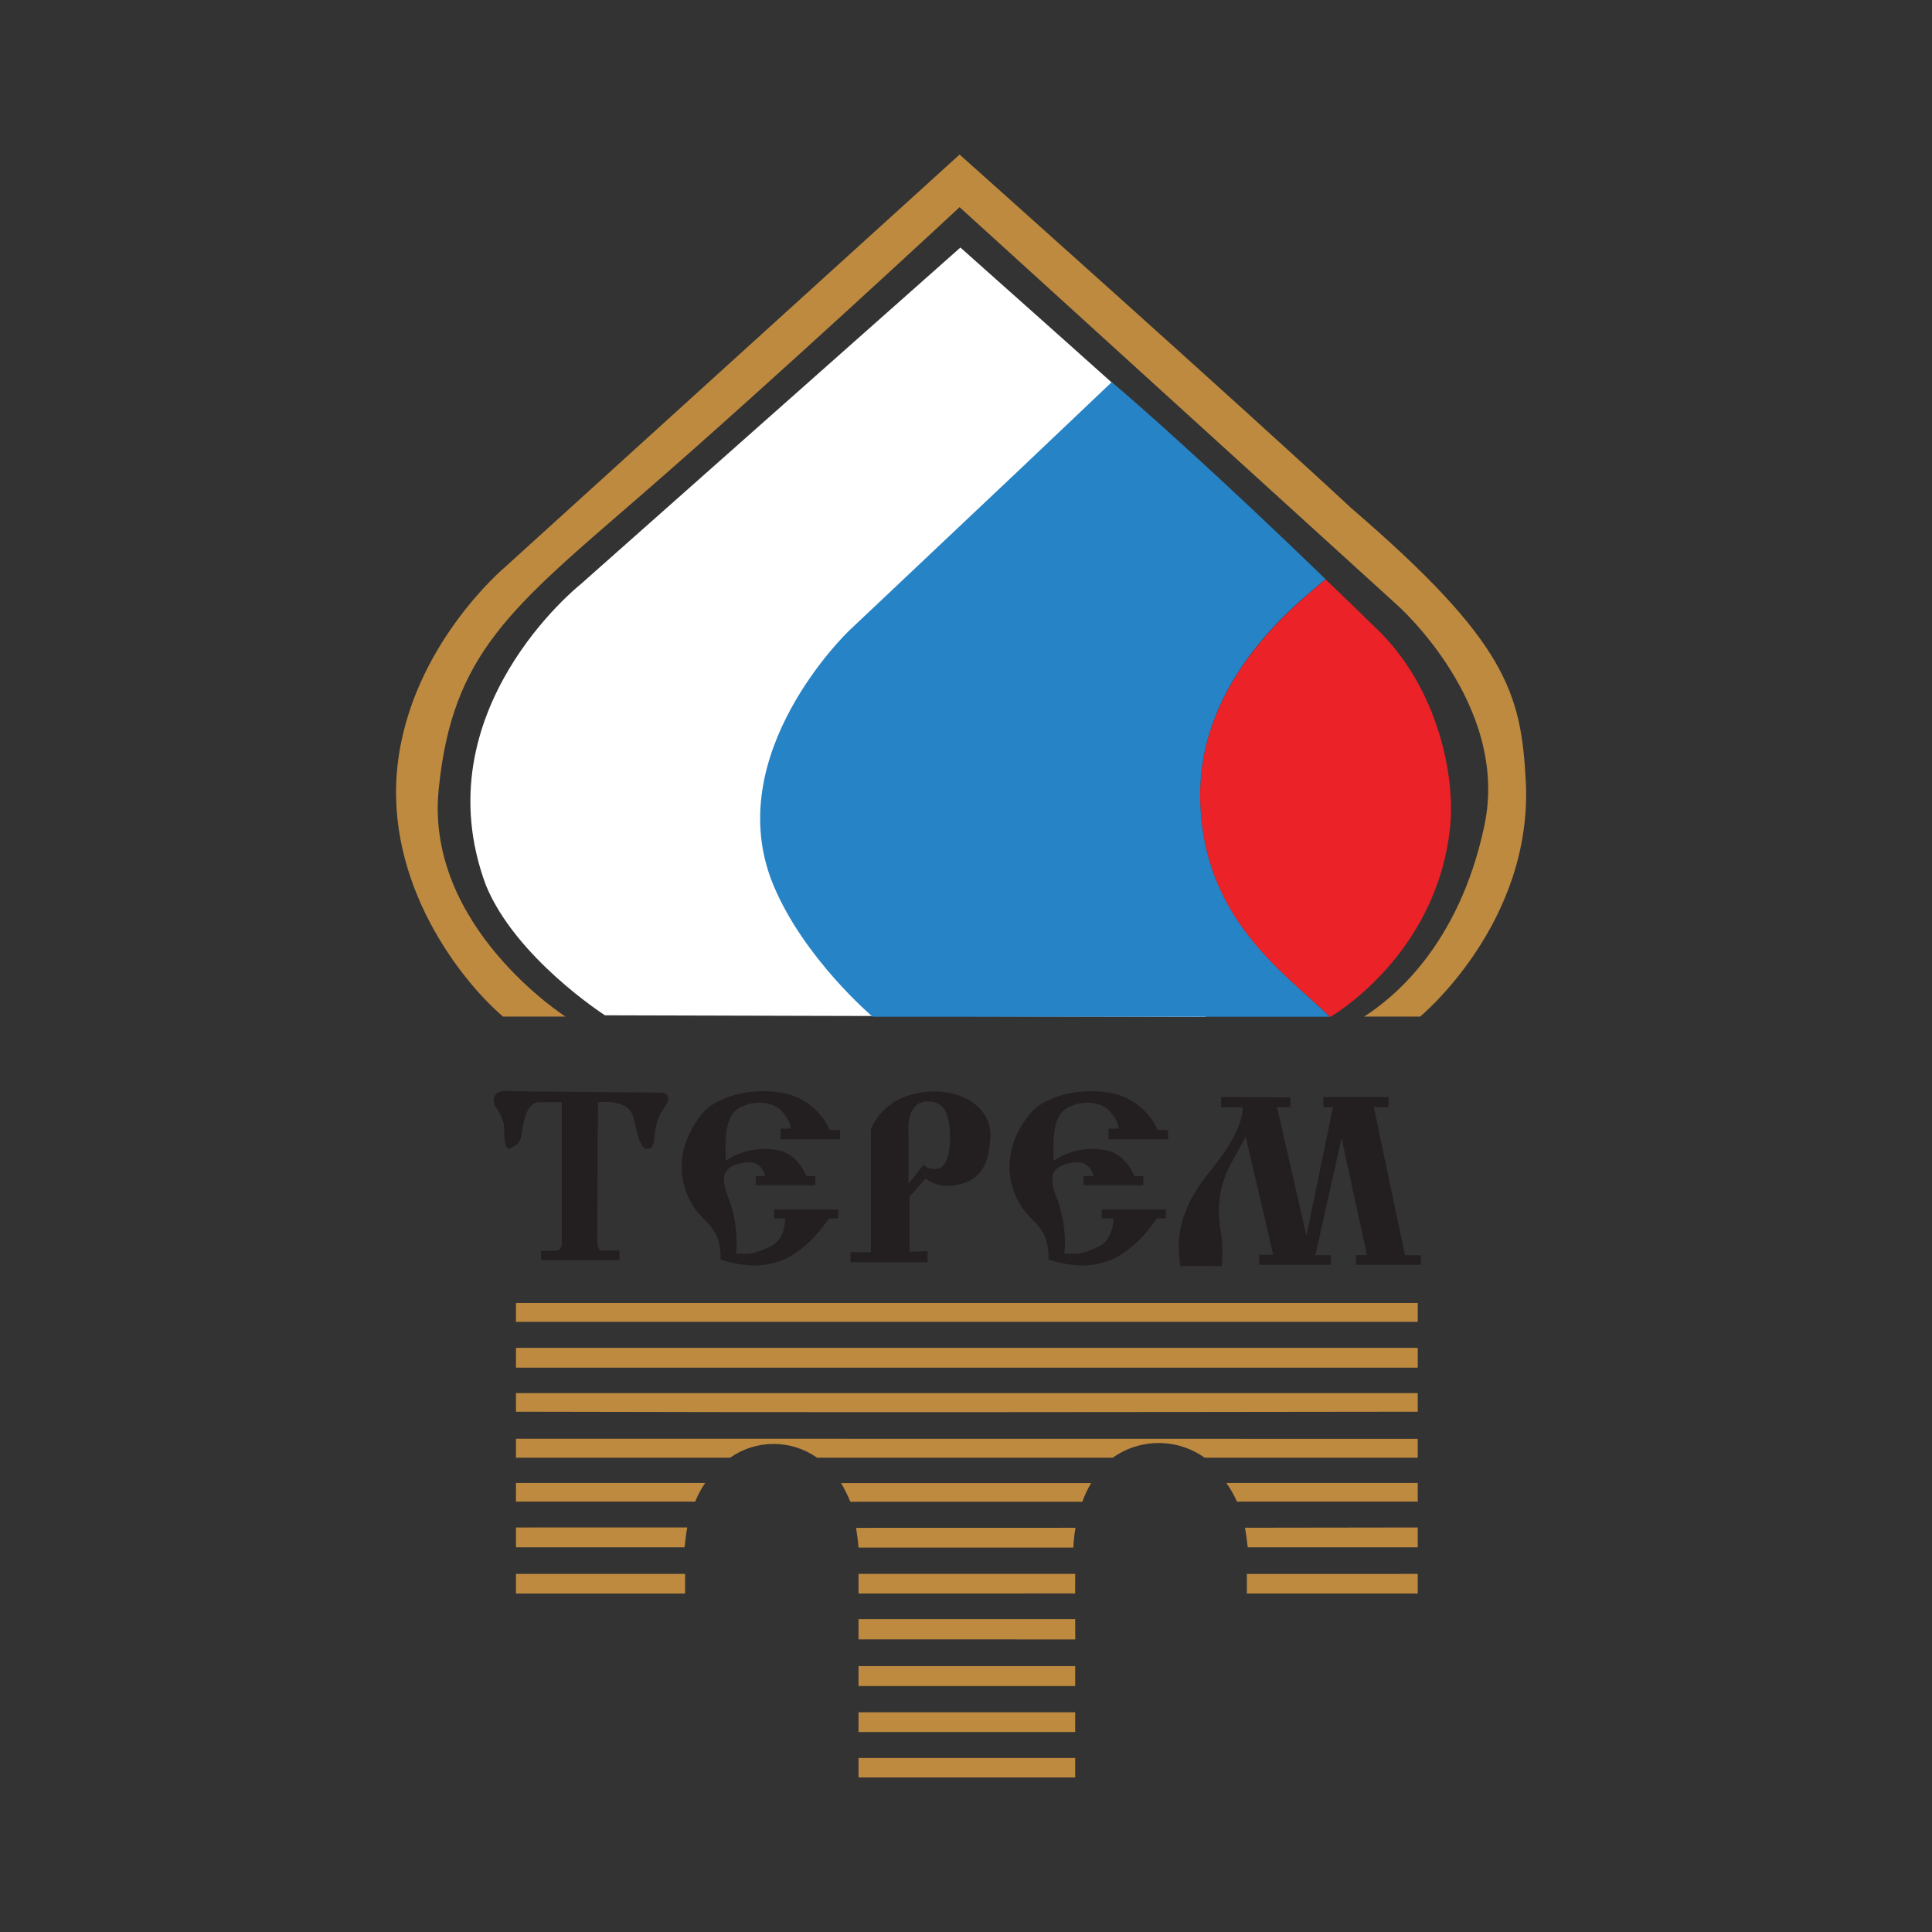 <?xml version="1.0" encoding="UTF-8"?> <svg xmlns="http://www.w3.org/2000/svg" width="200" height="200" viewBox="0 0 200 200" fill="none"><rect x="0" y="0" width="200" height="200" fill="#333333" stroke="none"/><g clip-path="url(#clip0_59240_45)"><path fill-rule="evenodd" clip-rule="evenodd" d="M99.337 21.445L144.579 62.581C144.579 62.581 156.309 72.865 153.671 85.424C151.033 97.983 144.06 103.415 141.217 105.236H147.012C147.012 105.236 158.748 95.557 157.945 80.79C157.45 71.758 155.995 66.447 139.919 52.636C128.828 42.315 99.337 16 99.337 16L52.277 58.709C52.277 58.709 42.575 66.816 41.163 79.15C39.75 91.485 47.804 101.594 52.072 105.236H58.538C58.538 105.236 44.018 95.95 45.407 81.782C46.795 67.614 52.881 62.956 66.416 51.22C79.951 39.484 99.337 21.445 99.337 21.445Z" fill="#BE8A40"></path><path fill-rule="evenodd" clip-rule="evenodd" d="M109.057 77.402C108.791 62.043 122.652 52.424 126.19 49.575C116.718 40.996 99.421 25.625 99.421 25.625L60.065 60.518C60.065 60.518 43.608 73.573 50.291 91.618C53.382 99.174 62.625 105.103 62.625 105.103C62.625 105.103 120.31 105.26 124.856 105.26C118.71 99.719 109.328 92.762 109.057 77.432V77.402Z" fill="white"></path><path d="M142.847 65.418C141.036 63.664 139.17 61.831 137.226 59.974C134.528 62.279 124.035 70.221 124.24 82.677C124.446 95.133 133.018 100.783 137.703 105.278C137.703 105.278 148.697 99.011 150.109 85.666C150.683 80.161 148.763 71.347 142.847 65.418Z" fill="#EB2227"></path><path d="M124.24 82.659C124.035 70.203 134.503 62.26 137.226 59.956C126.124 49.206 118.064 42.067 115.257 39.702L115.088 39.557L105.598 48.57L87.885 65.297C87.885 65.297 74.428 78.104 80.072 91.649C83.236 99.241 90.336 105.254 90.336 105.254H137.661C133.024 100.741 124.439 95.115 124.24 82.659Z" fill="#2683C6"></path><path fill-rule="evenodd" clip-rule="evenodd" d="M58.158 114.086V128.472C58.158 128.472 58.327 129.482 57.463 129.482H56.008V130.456H64.122V129.446H62.492C62.492 129.446 61.828 129.76 61.828 128.369C61.828 126.978 61.901 114.122 61.901 114.122C61.901 114.122 64.986 113.669 65.523 115.544C66.06 117.419 66.253 119.543 67.467 118.781C67.986 118.085 67.431 116.869 68.578 114.921C68.578 114.921 70.105 113.106 68.264 113.106C66.422 113.106 52.833 112.967 52.833 112.967C52.833 112.967 50.508 112.586 51.269 114.564C51.718 115.12 52.029 115.776 52.175 116.476C52.241 117.341 52.102 119.325 52.935 118.835C53.769 118.345 53.805 118.285 53.98 117.45C54.155 116.615 54.36 114.147 55.749 114.11C57.137 114.074 58.164 114.11 58.164 114.11L58.158 114.086Z" fill="#231F20"></path><path fill-rule="evenodd" clip-rule="evenodd" d="M86.943 116.972H85.898C85.499 116.09 84.915 115.304 84.186 114.668C83.457 114.033 82.599 113.562 81.672 113.288C78.587 112.453 74.289 113.215 72.556 115.441C70.823 117.668 69.852 120.62 71.168 123.747C72.484 126.875 74.633 126.391 74.597 130.402C75.919 130.783 78.485 131.551 81.189 130.365C83.894 129.18 85.802 126.131 85.802 126.131H86.774V125.193H80.133V126.131H81.274C81.274 126.131 81.346 128.284 79.783 129.016C78.219 129.748 77.875 129.851 76.209 129.779C76.366 128.019 76.16 126.246 75.605 124.57C74.844 122.519 74.355 121.092 76.366 120.505C78.376 119.918 78.865 120.783 79.245 121.751H78.237V122.689H84.407V121.751H83.471C83.471 121.751 82.674 119.494 80.555 119.077C78.673 118.701 76.719 119.088 75.122 120.154C75.122 118.381 74.88 115.635 76.504 114.709C78.129 113.784 80.181 114.05 81.087 115.199C81.992 116.349 81.811 116.833 81.811 116.833H80.803V117.946H86.973L86.943 116.936V116.972Z" fill="#231F20"></path><path fill-rule="evenodd" clip-rule="evenodd" d="M120.884 116.972H119.845C119.445 116.09 118.861 115.305 118.132 114.67C117.403 114.034 116.546 113.563 115.619 113.288C112.534 112.453 108.236 113.215 106.497 115.441C104.758 117.668 103.792 120.62 105.115 123.747C106.437 126.875 108.58 126.391 108.544 130.402C109.866 130.783 112.432 131.551 115.136 130.365C117.841 129.18 119.749 126.131 119.749 126.131H120.69V125.193H114.05V126.131H115.257C115.257 126.131 115.323 128.284 113.766 129.016C112.208 129.748 111.858 129.851 110.192 129.779C110.349 128.019 110.143 126.246 109.588 124.57C108.821 122.519 108.338 121.092 110.349 120.505C112.359 119.918 112.842 120.783 113.228 121.751H112.178V122.689H118.354V121.751H117.418C117.418 121.751 116.621 119.494 114.502 119.077C112.62 118.701 110.666 119.088 109.069 120.154C109.069 118.381 108.827 115.635 110.457 114.709C112.087 113.784 114.134 114.05 115.034 115.199C115.933 116.349 115.764 116.833 115.764 116.833H114.756V117.946H120.932L120.896 116.936L120.884 116.972Z" fill="#231F20"></path><path fill-rule="evenodd" clip-rule="evenodd" d="M95.437 113.082C91.211 113.687 90.167 116.875 90.167 116.875V129.621H88.047V130.662H96.023V129.518L94.151 129.585V123.886L95.817 122.011C96.262 122.341 96.773 122.571 97.315 122.685C97.857 122.799 98.417 122.794 98.957 122.67C101.589 122.253 102.422 120.414 102.525 117.595C102.627 114.776 99.651 112.489 95.419 113.082H95.437ZM96.995 121.001C96.748 121.046 96.493 121.032 96.253 120.959C96.013 120.887 95.793 120.758 95.612 120.583L94.048 122.531V117.353C94.048 117.353 93.668 114.086 95.992 114.02C98.317 113.953 98.317 116.482 98.347 117.807C98.377 119.131 98.003 120.934 96.995 121.001Z" fill="#231F20"></path><path fill-rule="evenodd" clip-rule="evenodd" d="M126.408 113.566V114.606H128.623C128.623 114.606 129.004 116.687 125.399 121.067C121.795 125.447 121.777 128.538 122.206 131.079C123.631 131.007 126.474 131.079 126.474 131.079C126.609 129.711 126.55 128.33 126.299 126.978C125.956 124.814 126.318 122.597 127.331 120.656C128.195 118.986 128.961 117.698 128.961 117.698L131.805 129.9H130.35V130.94H137.77V129.93H136.17L138.88 117.831L141.513 129.93H140.372V130.94H147.097V129.936H145.443L142.219 114.606H143.746V113.566H136.991V114.606H137.993L135.246 127.915L132.197 114.606H133.586V113.602L126.408 113.566Z" fill="#231F20"></path><path fill-rule="evenodd" clip-rule="evenodd" d="M53.412 134.878V136.838H146.765V134.878H53.412Z" fill="#BE8A40"></path><path fill-rule="evenodd" clip-rule="evenodd" d="M53.412 139.53V141.581H146.765V139.53H53.412Z" fill="#BE8A40"></path><path fill-rule="evenodd" clip-rule="evenodd" d="M53.412 148.937V150.903H75.575C76.896 149.974 78.471 149.475 80.085 149.475C81.698 149.475 83.273 149.974 84.594 150.903H115.185C116.575 149.913 118.239 149.381 119.945 149.381C121.651 149.381 123.315 149.913 124.705 150.903H146.765V148.949L53.412 148.937Z" fill="#BE8A40"></path><path fill-rule="evenodd" clip-rule="evenodd" d="M53.412 153.517V155.446H71.965C72.238 154.768 72.584 154.121 72.997 153.517H53.412Z" fill="#BE8A40"></path><path fill-rule="evenodd" clip-rule="evenodd" d="M53.412 158.126V160.177H70.866C70.956 159.512 71.005 158.78 71.144 158.12L53.412 158.126Z" fill="#BE8A40"></path><path fill-rule="evenodd" clip-rule="evenodd" d="M87.07 153.523C95.642 153.523 104.384 153.523 112.957 153.523C112.591 154.137 112.286 154.785 112.045 155.459H88.029C87.751 154.795 87.43 154.151 87.07 153.529V153.523Z" fill="#BE8A40"></path><path fill-rule="evenodd" clip-rule="evenodd" d="M88.621 158.163C88.712 158.804 88.832 159.53 88.875 160.207H111.109C111.145 159.52 111.22 158.835 111.333 158.157L88.621 158.163Z" fill="#BE8A40"></path><path fill-rule="evenodd" clip-rule="evenodd" d="M88.875 162.93V164.962L111.297 164.956L111.303 162.93H88.875Z" fill="#BE8A40"></path><path fill-rule="evenodd" clip-rule="evenodd" d="M88.875 167.612V169.705L111.309 169.711L111.303 167.612H88.875Z" fill="#BE8A40"></path><path fill-rule="evenodd" clip-rule="evenodd" d="M88.875 172.476H111.303V174.539H88.875V172.476Z" fill="#BE8A40"></path><path fill-rule="evenodd" clip-rule="evenodd" d="M88.875 177.255H111.303V179.3H88.875V177.255Z" fill="#BE8A40"></path><path fill-rule="evenodd" clip-rule="evenodd" d="M88.875 181.986H111.303V184H88.875V181.986Z" fill="#BE8A40"></path><path fill-rule="evenodd" clip-rule="evenodd" d="M53.412 162.93V164.962H70.92V162.93H53.412Z" fill="#BE8A40"></path><path fill-rule="evenodd" clip-rule="evenodd" d="M53.412 144.213V146.142C84.371 146.227 115.716 146.179 146.765 146.142V144.213H53.412Z" fill="#BE8A40"></path><path fill-rule="evenodd" clip-rule="evenodd" d="M129.076 162.936V164.962H146.765V162.93L129.076 162.936Z" fill="#BE8A40"></path><path fill-rule="evenodd" clip-rule="evenodd" d="M146.765 158.126V160.177H129.167C129.076 159.506 129.01 158.81 128.877 158.151L146.765 158.126Z" fill="#BE8A40"></path><path fill-rule="evenodd" clip-rule="evenodd" d="M146.765 153.517V155.446H128.05C127.753 154.766 127.384 154.119 126.951 153.517H146.765Z" fill="#BE8A40"></path></g><defs><clipPath id="clip0_59240_45"><rect width="117" height="168" fill="white" transform="translate(41 16)"></rect></clipPath></defs></svg> 